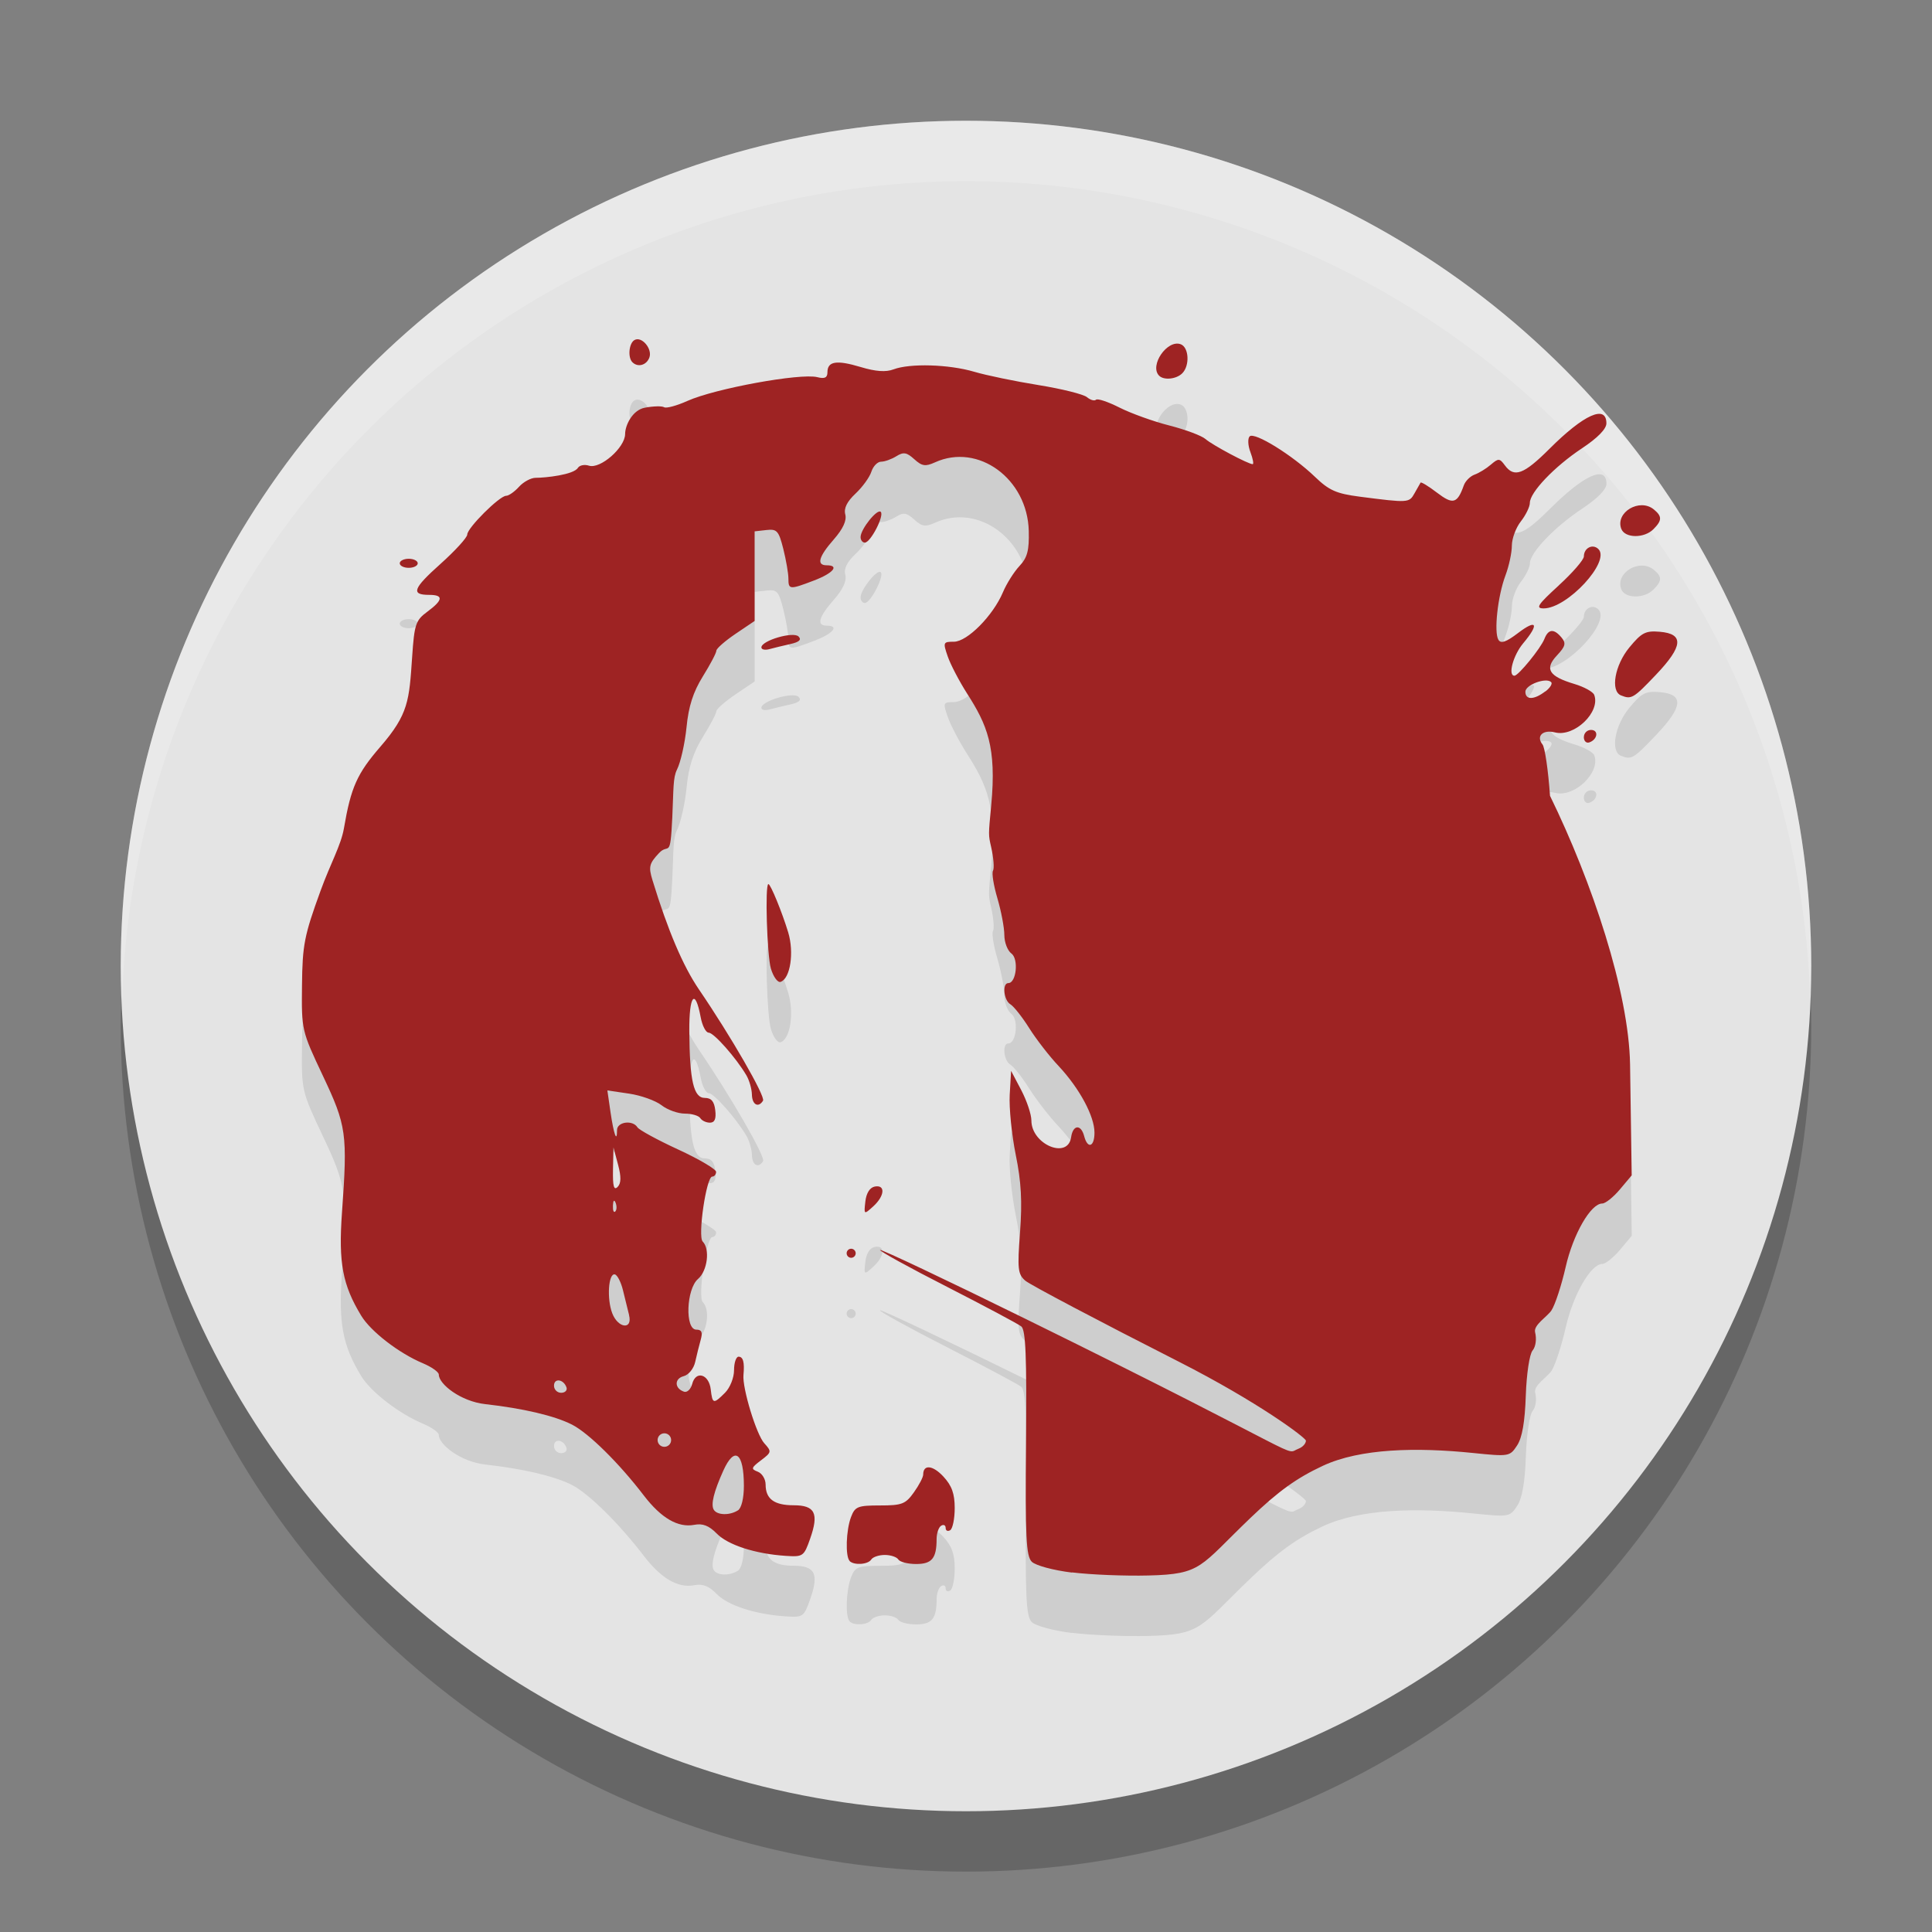 <svg xmlns="http://www.w3.org/2000/svg" width="32" height="32" version="1.1">
 <rect width="100%" height="100%" fill="#808080" stroke="none"/>
 <circle style="opacity:0.2" cx="16" cy="17" r="14"/>
 <circle style="fill:#e4e4e4" cx="16" cy="16" r="14"/>
 <path style="fill:#ffffff;opacity:0.2" d="M 16 2 A 14 14 0 0 0 2 16 A 14 14 0 0 0 2.021 16.586 A 14 14 0 0 1 16 3 A 14 14 0 0 1 29.979 16.414 A 14 14 0 0 0 30 16 A 14 14 0 0 0 16 2 z"/>
 <path style="opacity:0.1" d="m 17.756,27.047 c -0.31,-0.038 -0.605,-0.118 -0.667,-0.18 -0.093,-0.093 -0.109,-0.407 -0.095,-1.966 0.013,-1.427 -0.005,-1.873 -0.078,-1.931 -0.052,-0.042 -0.607,-0.337 -1.232,-0.657 -0.626,-0.319 -1.124,-0.594 -1.108,-0.61 0.016,-0.016 1.098,0.496 2.405,1.139 4.849,2.383 4.26,2.255 4.531,2.151 0.065,-0.025 0.118,-0.084 0.118,-0.131 0,-0.047 -0.782,-0.635 -2.105,-1.308 -1.323,-0.672 -2.467,-1.276 -2.543,-1.342 -0.123,-0.107 -0.133,-0.193 -0.087,-0.802 0.038,-0.508 0.02,-0.836 -0.071,-1.282 -0.067,-0.33 -0.112,-0.778 -0.1,-0.995 l 0.023,-0.396 0.168,0.319 c 0.092,0.176 0.168,0.402 0.168,0.503 0,0.396 0.605,0.651 0.658,0.277 0.03,-0.208 0.163,-0.22 0.216,-0.019 0.057,0.219 0.171,0.182 0.171,-0.057 0,-0.271 -0.245,-0.728 -0.59,-1.099 C 17.383,18.498 17.163,18.213 17.047,18.029 c -0.116,-0.185 -0.257,-0.362 -0.312,-0.395 -0.111,-0.066 -0.139,-0.351 -0.034,-0.351 0.133,0 0.174,-0.4 0.051,-0.49 -0.064,-0.047 -0.117,-0.185 -0.117,-0.306 0,-0.121 -0.052,-0.395 -0.115,-0.609 -0.063,-0.213 -0.096,-0.419 -0.073,-0.456 0.023,-0.037 0.01,-0.213 -0.03,-0.39 -0.047,-0.208 -0.047,-0.194 6.04e-4,-0.693 0.092,-0.971 -0.07,-1.336 -0.399,-1.851 -0.13,-0.204 -0.275,-0.481 -0.321,-0.615 -0.081,-0.234 -0.076,-0.244 0.102,-0.244 0.221,0 0.648,-0.431 0.812,-0.819 0.06,-0.143 0.184,-0.339 0.274,-0.435 0.131,-0.14 0.162,-0.257 0.154,-0.581 -0.021,-0.864 -0.838,-1.462 -1.553,-1.136 -0.159,0.072 -0.215,0.064 -0.343,-0.052 -0.127,-0.115 -0.179,-0.123 -0.298,-0.049 -0.079,0.049 -0.192,0.09 -0.252,0.09 -0.059,0 -0.132,0.075 -0.161,0.166 -0.029,0.091 -0.147,0.254 -0.262,0.362 -0.142,0.133 -0.197,0.244 -0.17,0.346 0.026,0.1 -0.037,0.238 -0.19,0.413 -0.252,0.287 -0.291,0.429 -0.118,0.429 0.216,0 0.109,0.13 -0.208,0.251 -0.406,0.155 -0.426,0.154 -0.426,-0.031 0,-0.084 -0.038,-0.304 -0.084,-0.489 -0.076,-0.301 -0.105,-0.333 -0.28,-0.313 l -0.195,0.022 v 0.742 0.742 l -0.317,0.214 c -0.174,0.118 -0.317,0.243 -0.317,0.279 0,0.036 -0.1,0.226 -0.223,0.424 -0.161,0.26 -0.237,0.494 -0.271,0.844 -0.027,0.267 -0.098,0.583 -0.159,0.703 -0.066,0.132 -0.055,0.32 -0.077,0.796 -0.034,0.707 -0.057,0.409 -0.221,0.586 -0.162,0.173 -0.174,0.226 -0.107,0.447 0.256,0.836 0.505,1.422 0.771,1.812 0.526,0.771 1.103,1.772 1.06,1.841 -0.077,0.124 -0.181,0.067 -0.184,-0.102 -0.002,-0.092 -0.043,-0.237 -0.093,-0.321 -0.17,-0.288 -0.538,-0.704 -0.623,-0.704 -0.047,0 -0.107,-0.116 -0.133,-0.258 -0.092,-0.489 -0.192,-0.363 -0.188,0.235 0.006,0.822 0.072,1.104 0.257,1.104 0.107,0 0.156,0.057 0.173,0.205 0.017,0.143 -0.01,0.205 -0.089,0.205 -0.062,0 -0.133,-0.034 -0.159,-0.075 -0.025,-0.041 -0.14,-0.075 -0.255,-0.075 -0.115,0 -0.289,-0.062 -0.387,-0.139 -0.098,-0.076 -0.34,-0.163 -0.537,-0.192 l -0.36,-0.053 0.052,0.36 c 0.054,0.369 0.108,0.518 0.108,0.297 0,-0.138 0.259,-0.173 0.338,-0.046 0.027,0.043 0.331,0.209 0.676,0.368 0.345,0.159 0.627,0.326 0.627,0.369 0,0.043 -0.029,0.079 -0.064,0.079 -0.098,0 -0.243,0.991 -0.158,1.076 0.124,0.124 0.079,0.485 -0.077,0.619 -0.196,0.168 -0.219,0.84 -0.029,0.84 0.089,0 0.108,0.043 0.073,0.168 -0.026,0.092 -0.067,0.257 -0.091,0.366 -0.025,0.112 -0.108,0.215 -0.192,0.237 -0.157,0.041 -0.152,0.204 0.007,0.257 0.051,0.017 0.112,-0.041 0.135,-0.129 0.059,-0.227 0.278,-0.163 0.307,0.09 0.028,0.244 0.045,0.248 0.237,0.056 0.083,-0.083 0.149,-0.249 0.149,-0.373 0,-0.123 0.034,-0.224 0.075,-0.224 0.076,0 0.101,0.093 0.081,0.304 -0.02,0.217 0.214,0.986 0.345,1.13 0.124,0.137 0.122,0.149 -0.054,0.282 -0.164,0.124 -0.17,0.144 -0.054,0.189 0.072,0.027 0.13,0.124 0.13,0.213 0,0.238 0.141,0.343 0.465,0.343 0.354,0 0.42,0.134 0.273,0.552 -0.103,0.294 -0.118,0.305 -0.404,0.286 -0.505,-0.033 -0.96,-0.18 -1.145,-0.371 C 11.742,26.269 11.639,26.229 11.499,26.256 11.23,26.307 10.951,26.145 10.663,25.769 10.253,25.233 9.749,24.736 9.474,24.596 9.184,24.448 8.656,24.326 8.038,24.257 7.632,24.212 7.268,23.926 7.268,23.767 c 0,-0.042 -0.12,-0.127 -0.266,-0.188 C 6.609,23.414 6.143,23.055 5.984,22.794 5.673,22.282 5.605,21.917 5.664,21.087 5.758,19.776 5.74,19.647 5.347,18.816 4.995,18.07 4.994,18.062 5.002,17.321 c 0.008,-0.672 0.038,-0.826 0.307,-1.566 0.164,-0.451 0.339,-0.753 0.388,-1.037 0.117,-0.679 0.217,-0.904 0.604,-1.349 0.468,-0.54 0.477,-0.767 0.525,-1.481 0.038,-0.549 0.058,-0.611 0.254,-0.756 0.261,-0.193 0.27,-0.278 0.031,-0.278 -0.309,0 -0.272,-0.104 0.187,-0.514 0.243,-0.218 0.442,-0.436 0.442,-0.485 0,-0.109 0.535,-0.642 0.644,-0.642 0.043,0 0.139,-0.067 0.213,-0.149 0.074,-0.082 0.198,-0.149 0.276,-0.149 0.164,0 0.629,-0.05 0.7,-0.165 0.027,-0.043 0.109,-0.06 0.183,-0.036 0.188,0.06 0.599,-0.3 0.599,-0.525 0,-0.142 0.12,-0.396 0.326,-0.435 0.141,-0.027 0.285,-0.03 0.32,-0.008 0.035,0.022 0.209,-0.025 0.387,-0.105 0.458,-0.205 1.869,-0.463 2.15,-0.393 0.123,0.031 0.168,0.009 0.168,-0.081 0,-0.183 0.151,-0.207 0.55,-0.087 0.249,0.075 0.417,0.087 0.544,0.039 0.272,-0.103 0.917,-0.084 1.335,0.039 0.202,0.06 0.682,0.159 1.066,0.221 0.384,0.062 0.746,0.152 0.803,0.2 0.058,0.048 0.125,0.067 0.15,0.043 0.025,-0.025 0.2,0.034 0.39,0.13 0.19,0.096 0.562,0.23 0.827,0.297 0.265,0.068 0.533,0.168 0.597,0.224 0.114,0.1 0.708,0.416 0.781,0.416 0.021,0 0.004,-0.089 -0.037,-0.199 -0.042,-0.109 -0.047,-0.227 -0.013,-0.261 0.079,-0.079 0.71,0.312 1.081,0.669 0.236,0.227 0.354,0.279 0.746,0.33 0.801,0.103 0.815,0.103 0.903,-0.055 0.046,-0.082 0.092,-0.162 0.101,-0.178 0.009,-0.016 0.132,0.059 0.272,0.166 0.265,0.202 0.336,0.183 0.444,-0.12 0.026,-0.073 0.107,-0.153 0.179,-0.179 0.073,-0.026 0.194,-0.1 0.269,-0.165 0.126,-0.108 0.145,-0.107 0.232,0.011 0.154,0.211 0.313,0.152 0.739,-0.273 0.571,-0.571 0.943,-0.737 0.943,-0.422 0,0.093 -0.146,0.242 -0.407,0.415 -0.456,0.303 -0.861,0.728 -0.861,0.903 0,0.064 -0.067,0.201 -0.149,0.306 -0.082,0.104 -0.149,0.285 -0.149,0.402 0,0.117 -0.048,0.339 -0.106,0.493 -0.128,0.341 -0.194,0.942 -0.116,1.067 0.041,0.067 0.129,0.036 0.326,-0.114 0.311,-0.237 0.353,-0.15 0.083,0.172 -0.165,0.197 -0.257,0.536 -0.144,0.536 0.065,0 0.436,-0.455 0.496,-0.609 0.065,-0.167 0.158,-0.175 0.284,-0.023 0.078,0.095 0.065,0.145 -0.076,0.296 -0.21,0.223 -0.135,0.346 0.29,0.473 0.16,0.048 0.307,0.129 0.327,0.18 0.108,0.284 -0.328,0.703 -0.649,0.622 -0.202,-0.051 -0.318,0.061 -0.207,0.2 0.039,0.049 0.095,0.432 0.124,0.85 0.695,1.422 1.306,3.245 1.326,4.45 l 0.027,1.837 -0.196,0.233 c -0.108,0.128 -0.239,0.233 -0.292,0.233 -0.19,0 -0.482,0.506 -0.606,1.053 -0.069,0.302 -0.174,0.624 -0.235,0.717 -0.068,0.104 -0.301,0.242 -0.271,0.362 0.028,0.113 0.011,0.239 -0.042,0.303 -0.051,0.061 -0.1,0.388 -0.112,0.747 -0.015,0.436 -0.06,0.697 -0.144,0.825 -0.12,0.183 -0.133,0.186 -0.73,0.125 -0.937,-0.096 -1.868,-0.077 -2.489,0.213 -0.434,0.203 -0.733,0.418 -1.197,0.862 -0.847,0.811 -0.8,0.933 -1.69,0.954 -0.39,0.01 -0.959,-0.013 -1.265,-0.051 z m -5.534,-1.03 c 0.059,-0.037 0.099,-0.201 0.099,-0.406 0,-0.55 -0.153,-0.666 -0.339,-0.256 -0.16,0.354 -0.212,0.567 -0.159,0.652 0.056,0.091 0.262,0.096 0.398,0.01 z m -1.106,-1.165 c 0,-0.062 -0.05,-0.112 -0.112,-0.112 -0.062,0 -0.112,0.05 -0.112,0.112 0,0.062 0.05,0.112 0.112,0.112 0.062,0 0.112,-0.05 0.112,-0.112 z M 9.383,23.981 c -0.046,-0.138 -0.207,-0.161 -0.207,-0.03 0,0.065 0.053,0.118 0.118,0.118 0.065,0 0.105,-0.04 0.089,-0.089 z m 1.037,-1.198 c -0.023,-0.092 -0.069,-0.279 -0.102,-0.414 -0.033,-0.135 -0.094,-0.253 -0.135,-0.261 -0.106,-0.021 -0.134,0.402 -0.043,0.642 0.096,0.252 0.341,0.281 0.279,0.033 z M 10.197,20.923 c -0.024,-0.06 -0.041,-0.042 -0.045,0.045 -0.003,0.079 0.014,0.123 0.039,0.098 0.025,-0.025 0.027,-0.089 0.006,-0.143 z m 0.04,-0.632 -0.076,-0.286 -0.008,0.369 c -0.005,0.272 0.014,0.347 0.076,0.286 0.059,-0.06 0.062,-0.166 0.008,-0.369 z M 25.595,12.454 c 0.079,-0.06 0.123,-0.13 0.097,-0.156 -0.083,-0.083 -0.427,0.045 -0.427,0.159 0,0.139 0.144,0.138 0.33,-0.006 z M 14.073,26.854 c -0.074,-0.074 -0.06,-0.51 0.023,-0.728 0.066,-0.173 0.111,-0.191 0.48,-0.191 0.364,0 0.423,-0.023 0.561,-0.217 0.085,-0.119 0.154,-0.251 0.154,-0.294 0,-0.173 0.159,-0.157 0.335,0.033 0.139,0.15 0.187,0.283 0.187,0.522 0,0.176 -0.034,0.341 -0.075,0.366 -0.041,0.025 -0.075,0.008 -0.075,-0.037 0,-0.046 -0.034,-0.063 -0.075,-0.037 -0.041,0.025 -0.075,0.125 -0.075,0.222 0,0.318 -0.078,0.412 -0.339,0.412 -0.137,0 -0.269,-0.034 -0.295,-0.075 -0.025,-0.041 -0.126,-0.075 -0.224,-0.075 -0.098,0 -0.198,0.034 -0.224,0.075 -0.052,0.084 -0.285,0.1 -0.36,0.025 z m -0.05,-5.096 c 0,-0.041 0.034,-0.075 0.075,-0.075 0.041,0 0.075,0.034 0.075,0.075 0,0.041 -0.034,0.075 -0.075,0.075 -0.041,0 -0.075,-0.034 -0.075,-0.075 z m 0.31,-0.858 c 0.016,-0.139 0.074,-0.231 0.156,-0.247 0.18,-0.034 0.165,0.155 -0.025,0.328 -0.155,0.14 -0.156,0.14 -0.131,-0.081 z m -1.564,-3.855 c -0.065,-0.214 -0.101,-1.402 -0.042,-1.402 0.036,0 0.227,0.466 0.328,0.8 0.101,0.334 0.035,0.766 -0.126,0.82 -0.047,0.016 -0.119,-0.082 -0.16,-0.218 z M 26.234,13.208 c 0,-0.065 0.053,-0.118 0.118,-0.118 0.132,0 0.109,0.161 -0.03,0.207 -0.049,0.016 -0.089,-0.024 -0.089,-0.089 z m 0.615,-0.69 c -0.179,-0.072 -0.104,-0.501 0.139,-0.795 0.202,-0.245 0.268,-0.279 0.503,-0.259 0.405,0.034 0.387,0.239 -0.063,0.712 -0.373,0.392 -0.406,0.412 -0.579,0.342 z m -14.238,-0.795 c 0,-0.113 0.527,-0.268 0.615,-0.181 0.054,0.054 0.012,0.093 -0.138,0.126 -0.119,0.027 -0.275,0.064 -0.346,0.084 -0.072,0.019 -0.131,0.007 -0.131,-0.029 z m 13.207,-1.027 c 0.229,-0.209 0.416,-0.425 0.416,-0.48 0,-0.141 0.147,-0.215 0.241,-0.121 0.204,0.204 -0.515,0.982 -0.907,0.982 -0.14,0 -0.099,-0.061 0.25,-0.38 z M 6.621,10.33 c 0,-0.041 0.067,-0.075 0.149,-0.075 0.082,0 0.149,0.034 0.149,0.075 0,0.041 -0.067,0.075 -0.149,0.075 -0.082,0 -0.149,-0.034 -0.149,-0.075 z m 7.633,-0.436 c 0.002,-0.132 0.277,-0.474 0.334,-0.416 0.062,0.062 -0.169,0.509 -0.263,0.509 -0.04,0 -0.072,-0.042 -0.071,-0.093 z M 26.854,9.761 c -0.105,-0.274 0.304,-0.518 0.54,-0.322 0.138,0.114 0.136,0.182 -0.009,0.327 -0.153,0.153 -0.471,0.15 -0.531,-0.006 z M 19.199,7.223 c -0.167,-0.167 0.135,-0.606 0.358,-0.521 0.136,0.052 0.152,0.354 0.025,0.481 -0.098,0.098 -0.304,0.119 -0.383,0.04 z m -8.725,-0.224 c -0.078,-0.078 -0.058,-0.309 0.032,-0.365 0.119,-0.074 0.305,0.143 0.249,0.29 -0.049,0.127 -0.191,0.165 -0.281,0.075 z"/>
 <path style="fill:#9e2323" d="m 17.756,26.047 c -0.31,-0.038 -0.605,-0.118 -0.667,-0.18 -0.093,-0.093 -0.109,-0.407 -0.095,-1.966 0.013,-1.427 -0.005,-1.873 -0.078,-1.931 -0.052,-0.042 -0.607,-0.337 -1.232,-0.657 -0.626,-0.319 -1.124,-0.594 -1.108,-0.61 0.016,-0.016 1.098,0.496 2.405,1.139 4.849,2.383 4.26,2.255 4.531,2.151 0.065,-0.025 0.118,-0.084 0.118,-0.131 0,-0.047 -0.782,-0.635 -2.105,-1.308 -1.323,-0.672 -2.467,-1.276 -2.543,-1.342 -0.123,-0.107 -0.133,-0.193 -0.087,-0.802 0.038,-0.508 0.02,-0.836 -0.071,-1.282 -0.067,-0.33 -0.112,-0.778 -0.1,-0.995 l 0.023,-0.396 0.168,0.319 c 0.092,0.176 0.168,0.402 0.168,0.503 0,0.396 0.605,0.651 0.658,0.277 0.03,-0.208 0.163,-0.22 0.216,-0.019 0.057,0.219 0.171,0.182 0.171,-0.057 0,-0.271 -0.245,-0.728 -0.59,-1.099 C 17.383,17.498 17.163,17.213 17.047,17.029 c -0.116,-0.185 -0.257,-0.362 -0.312,-0.395 -0.111,-0.066 -0.139,-0.351 -0.034,-0.351 0.133,0 0.174,-0.4 0.051,-0.49 -0.064,-0.047 -0.117,-0.185 -0.117,-0.306 0,-0.121 -0.052,-0.395 -0.115,-0.609 -0.063,-0.213 -0.096,-0.419 -0.073,-0.456 0.023,-0.037 0.01,-0.213 -0.03,-0.39 -0.047,-0.208 -0.047,-0.194 6.04e-4,-0.693 0.092,-0.971 -0.07,-1.336 -0.399,-1.851 -0.13,-0.204 -0.275,-0.481 -0.321,-0.615 -0.081,-0.234 -0.076,-0.244 0.102,-0.244 0.221,0 0.648,-0.431 0.812,-0.819 0.06,-0.143 0.184,-0.339 0.274,-0.435 0.131,-0.14 0.162,-0.257 0.154,-0.581 -0.021,-0.864 -0.838,-1.462 -1.553,-1.136 -0.159,0.072 -0.215,0.064 -0.343,-0.052 -0.127,-0.115 -0.179,-0.123 -0.298,-0.049 -0.079,0.049 -0.192,0.09 -0.252,0.09 -0.059,0 -0.132,0.075 -0.161,0.166 -0.029,0.091 -0.147,0.254 -0.262,0.362 -0.142,0.133 -0.197,0.244 -0.17,0.346 0.026,0.1 -0.037,0.238 -0.19,0.413 -0.252,0.287 -0.291,0.429 -0.118,0.429 0.216,0 0.109,0.13 -0.208,0.251 -0.406,0.155 -0.426,0.154 -0.426,-0.031 0,-0.084 -0.038,-0.304 -0.084,-0.489 C 12.898,8.791 12.869,8.759 12.694,8.779 l -0.195,0.022 v 0.742 0.742 l -0.317,0.214 c -0.174,0.118 -0.317,0.243 -0.317,0.279 0,0.036 -0.1,0.226 -0.223,0.424 -0.161,0.26 -0.237,0.494 -0.271,0.844 -0.027,0.267 -0.098,0.583 -0.159,0.703 -0.066,0.132 -0.055,0.32 -0.077,0.796 -0.034,0.707 -0.057,0.409 -0.221,0.586 -0.162,0.173 -0.174,0.226 -0.107,0.447 0.256,0.836 0.505,1.422 0.771,1.812 0.526,0.771 1.103,1.772 1.06,1.841 -0.077,0.124 -0.181,0.067 -0.184,-0.102 -0.002,-0.092 -0.043,-0.237 -0.093,-0.321 -0.17,-0.288 -0.538,-0.704 -0.623,-0.704 -0.047,0 -0.107,-0.116 -0.133,-0.258 -0.092,-0.489 -0.192,-0.363 -0.188,0.235 0.006,0.822 0.072,1.104 0.257,1.104 0.107,0 0.156,0.057 0.173,0.205 0.017,0.143 -0.01,0.205 -0.089,0.205 -0.062,0 -0.133,-0.034 -0.159,-0.075 -0.025,-0.041 -0.14,-0.075 -0.255,-0.075 -0.115,0 -0.289,-0.062 -0.387,-0.139 -0.098,-0.076 -0.34,-0.163 -0.537,-0.192 l -0.36,-0.053 0.052,0.36 c 0.054,0.369 0.108,0.518 0.108,0.297 0,-0.138 0.259,-0.173 0.338,-0.046 0.027,0.043 0.331,0.209 0.676,0.368 0.345,0.159 0.627,0.326 0.627,0.369 0,0.043 -0.029,0.079 -0.064,0.079 -0.098,0 -0.243,0.991 -0.158,1.076 0.124,0.124 0.079,0.485 -0.077,0.619 -0.196,0.168 -0.219,0.84 -0.029,0.84 0.089,0 0.108,0.043 0.073,0.168 -0.026,0.092 -0.067,0.257 -0.091,0.366 -0.025,0.112 -0.108,0.215 -0.192,0.237 -0.157,0.041 -0.152,0.204 0.007,0.257 0.051,0.017 0.112,-0.041 0.135,-0.129 0.059,-0.227 0.278,-0.163 0.307,0.09 0.028,0.244 0.045,0.248 0.237,0.056 0.083,-0.083 0.149,-0.249 0.149,-0.373 0,-0.123 0.034,-0.224 0.075,-0.224 0.076,0 0.101,0.093 0.081,0.304 -0.02,0.217 0.214,0.986 0.345,1.13 0.124,0.137 0.122,0.149 -0.054,0.282 -0.164,0.124 -0.17,0.144 -0.054,0.189 0.072,0.027 0.13,0.124 0.13,0.213 0,0.238 0.141,0.343 0.465,0.343 0.354,0 0.42,0.134 0.273,0.552 -0.103,0.294 -0.118,0.305 -0.404,0.286 -0.505,-0.033 -0.96,-0.18 -1.145,-0.371 C 11.742,25.269 11.639,25.229 11.499,25.256 11.23,25.307 10.951,25.145 10.663,24.769 10.253,24.233 9.749,23.736 9.474,23.596 9.184,23.448 8.656,23.326 8.038,23.257 7.632,23.212 7.268,22.926 7.268,22.767 c 0,-0.042 -0.12,-0.127 -0.266,-0.188 C 6.609,22.414 6.143,22.055 5.984,21.794 5.673,21.282 5.605,20.917 5.664,20.087 5.758,18.776 5.74,18.647 5.347,17.816 4.995,17.07 4.994,17.062 5.002,16.321 5.009,15.648 5.04,15.494 5.309,14.755 5.473,14.303 5.648,14.002 5.697,13.717 5.813,13.039 5.914,12.814 6.3,12.368 6.768,11.828 6.777,11.601 6.826,10.887 6.863,10.337 6.884,10.275 7.079,10.131 7.34,9.938 7.349,9.853 7.11,9.853 c -0.309,0 -0.272,-0.104 0.187,-0.514 0.243,-0.218 0.442,-0.436 0.442,-0.485 0,-0.109 0.535,-0.642 0.644,-0.642 0.043,0 0.139,-0.067 0.213,-0.149 0.074,-0.082 0.198,-0.149 0.276,-0.149 0.164,0 0.629,-0.05 0.7,-0.165 0.027,-0.043 0.109,-0.06 0.183,-0.036 0.188,0.06 0.599,-0.3 0.599,-0.525 0,-0.142 0.12,-0.396 0.326,-0.435 0.141,-0.027 0.285,-0.03 0.32,-0.008 0.035,0.022 0.209,-0.025 0.387,-0.105 0.458,-0.205 1.869,-0.463 2.15,-0.393 0.123,0.031 0.168,0.009 0.168,-0.081 0,-0.183 0.151,-0.207 0.55,-0.087 0.249,0.075 0.417,0.087 0.544,0.039 0.272,-0.103 0.917,-0.084 1.335,0.039 0.202,0.06 0.682,0.159 1.066,0.221 0.384,0.062 0.746,0.152 0.803,0.2 0.058,0.048 0.125,0.067 0.15,0.043 0.025,-0.025 0.2,0.034 0.39,0.13 0.19,0.096 0.562,0.23 0.827,0.297 0.265,0.068 0.533,0.168 0.597,0.224 0.114,0.1 0.708,0.416 0.781,0.416 0.021,0 0.004,-0.089 -0.037,-0.199 -0.042,-0.109 -0.047,-0.227 -0.013,-0.261 0.079,-0.079 0.71,0.312 1.081,0.669 0.236,0.227 0.354,0.279 0.746,0.33 0.801,0.103 0.815,0.103 0.903,-0.055 0.046,-0.082 0.092,-0.162 0.101,-0.178 0.009,-0.016 0.132,0.059 0.272,0.166 0.265,0.202 0.336,0.183 0.444,-0.12 0.026,-0.073 0.107,-0.153 0.179,-0.179 0.073,-0.026 0.194,-0.1 0.269,-0.165 0.126,-0.108 0.145,-0.107 0.232,0.011 0.154,0.211 0.313,0.152 0.739,-0.273 0.571,-0.571 0.943,-0.737 0.943,-0.422 0,0.093 -0.146,0.242 -0.407,0.415 -0.456,0.303 -0.861,0.728 -0.861,0.903 0,0.064 -0.067,0.201 -0.149,0.306 -0.082,0.104 -0.149,0.285 -0.149,0.402 0,0.117 -0.048,0.339 -0.106,0.493 -0.128,0.341 -0.194,0.942 -0.116,1.067 0.041,0.067 0.129,0.036 0.326,-0.114 0.311,-0.237 0.353,-0.15 0.083,0.172 -0.165,0.197 -0.257,0.536 -0.144,0.536 0.065,0 0.436,-0.455 0.496,-0.609 0.065,-0.167 0.158,-0.175 0.284,-0.023 0.078,0.095 0.065,0.145 -0.076,0.296 -0.21,0.223 -0.135,0.346 0.29,0.473 0.16,0.048 0.307,0.129 0.327,0.18 0.108,0.284 -0.328,0.703 -0.649,0.622 -0.202,-0.051 -0.318,0.061 -0.207,0.2 0.039,0.049 0.095,0.432 0.124,0.85 0.695,1.422 1.306,3.245 1.326,4.45 l 0.027,1.837 -0.196,0.233 c -0.108,0.128 -0.239,0.233 -0.292,0.233 -0.19,0 -0.482,0.506 -0.606,1.053 -0.069,0.302 -0.174,0.624 -0.235,0.717 -0.068,0.104 -0.301,0.242 -0.271,0.362 0.028,0.113 0.011,0.239 -0.042,0.303 -0.051,0.061 -0.1,0.388 -0.112,0.747 -0.015,0.436 -0.06,0.697 -0.144,0.825 -0.12,0.183 -0.133,0.186 -0.73,0.125 -0.937,-0.096 -1.868,-0.077 -2.489,0.213 -0.434,0.203 -0.733,0.418 -1.197,0.862 -0.847,0.811 -0.8,0.933 -1.69,0.954 -0.39,0.01 -0.959,-0.013 -1.265,-0.051 z m -5.534,-1.03 c 0.059,-0.037 0.099,-0.201 0.099,-0.406 0,-0.55 -0.153,-0.666 -0.339,-0.256 -0.16,0.354 -0.212,0.567 -0.159,0.652 0.056,0.091 0.262,0.096 0.398,0.01 z m -1.106,-1.165 c 0,-0.062 -0.05,-0.112 -0.112,-0.112 -0.062,0 -0.112,0.05 -0.112,0.112 0,0.062 0.05,0.112 0.112,0.112 0.062,0 0.112,-0.05 0.112,-0.112 z M 9.383,22.981 c -0.046,-0.138 -0.207,-0.161 -0.207,-0.03 0,0.065 0.053,0.118 0.118,0.118 0.065,0 0.105,-0.04 0.089,-0.089 z m 1.037,-1.198 c -0.023,-0.092 -0.069,-0.279 -0.102,-0.414 -0.033,-0.135 -0.094,-0.253 -0.135,-0.261 -0.106,-0.021 -0.134,0.402 -0.043,0.642 0.096,0.252 0.341,0.281 0.279,0.033 z M 10.197,19.923 c -0.024,-0.06 -0.041,-0.042 -0.045,0.045 -0.003,0.079 0.014,0.123 0.039,0.098 0.025,-0.025 0.027,-0.089 0.006,-0.143 z m 0.04,-0.632 -0.076,-0.286 -0.008,0.369 c -0.005,0.272 0.014,0.347 0.076,0.286 0.059,-0.06 0.062,-0.166 0.008,-0.369 z M 25.595,11.454 c 0.079,-0.06 0.123,-0.13 0.097,-0.156 -0.083,-0.083 -0.427,0.045 -0.427,0.159 0,0.139 0.144,0.138 0.33,-0.006 z M 14.073,25.854 c -0.074,-0.074 -0.06,-0.51 0.023,-0.728 0.066,-0.173 0.111,-0.191 0.48,-0.191 0.364,0 0.423,-0.023 0.561,-0.217 0.085,-0.119 0.154,-0.251 0.154,-0.294 0,-0.173 0.159,-0.157 0.335,0.033 0.139,0.15 0.187,0.283 0.187,0.522 0,0.176 -0.034,0.341 -0.075,0.366 -0.041,0.025 -0.075,0.008 -0.075,-0.037 0,-0.046 -0.034,-0.063 -0.075,-0.037 -0.041,0.025 -0.075,0.125 -0.075,0.222 0,0.318 -0.078,0.412 -0.339,0.412 -0.137,0 -0.269,-0.034 -0.295,-0.075 -0.025,-0.041 -0.126,-0.075 -0.224,-0.075 -0.098,0 -0.198,0.034 -0.224,0.075 -0.052,0.084 -0.285,0.1 -0.36,0.025 z m -0.05,-5.096 c 0,-0.041 0.034,-0.075 0.075,-0.075 0.041,0 0.075,0.034 0.075,0.075 0,0.041 -0.034,0.075 -0.075,0.075 -0.041,0 -0.075,-0.034 -0.075,-0.075 z m 0.31,-0.858 c 0.016,-0.139 0.074,-0.231 0.156,-0.247 0.18,-0.034 0.165,0.155 -0.025,0.328 -0.155,0.14 -0.156,0.14 -0.131,-0.081 z m -1.564,-3.855 c -0.065,-0.214 -0.101,-1.402 -0.042,-1.402 0.036,0 0.227,0.466 0.328,0.8 0.101,0.334 0.035,0.766 -0.126,0.82 -0.047,0.016 -0.119,-0.082 -0.16,-0.218 z M 26.234,12.208 c 0,-0.065 0.053,-0.118 0.118,-0.118 0.132,0 0.109,0.161 -0.03,0.207 -0.049,0.016 -0.089,-0.024 -0.089,-0.089 z m 0.615,-0.69 c -0.179,-0.072 -0.104,-0.501 0.139,-0.795 0.202,-0.245 0.268,-0.279 0.503,-0.259 0.405,0.034 0.387,0.239 -0.063,0.712 -0.373,0.392 -0.406,0.412 -0.579,0.342 z m -14.238,-0.795 c 0,-0.113 0.527,-0.268 0.615,-0.181 0.054,0.054 0.012,0.093 -0.138,0.126 -0.119,0.027 -0.275,0.064 -0.346,0.084 -0.072,0.019 -0.131,0.007 -0.131,-0.029 z m 13.207,-1.027 c 0.229,-0.209 0.416,-0.425 0.416,-0.48 0,-0.141 0.147,-0.215 0.241,-0.121 0.204,0.204 -0.515,0.982 -0.907,0.982 -0.14,0 -0.099,-0.061 0.25,-0.38 z M 6.621,9.33 c 0,-0.041 0.067,-0.075 0.149,-0.075 0.082,0 0.149,0.034 0.149,0.075 0,0.041 -0.067,0.075 -0.149,0.075 -0.082,0 -0.149,-0.034 -0.149,-0.075 z m 7.633,-0.436 c 0.002,-0.132 0.277,-0.474 0.334,-0.416 0.062,0.062 -0.169,0.509 -0.263,0.509 -0.04,0 -0.072,-0.042 -0.071,-0.093 z M 26.854,8.761 c -0.105,-0.274 0.304,-0.518 0.54,-0.322 0.138,0.114 0.136,0.182 -0.009,0.327 -0.153,0.153 -0.471,0.15 -0.531,-0.006 z M 19.199,6.223 c -0.167,-0.167 0.135,-0.606 0.358,-0.521 0.136,0.052 0.152,0.354 0.025,0.481 -0.098,0.098 -0.304,0.119 -0.383,0.04 z m -8.725,-0.224 c -0.078,-0.078 -0.058,-0.309 0.032,-0.365 0.119,-0.074 0.305,0.143 0.249,0.29 -0.049,0.127 -0.191,0.165 -0.281,0.075 z"/>
</svg>

